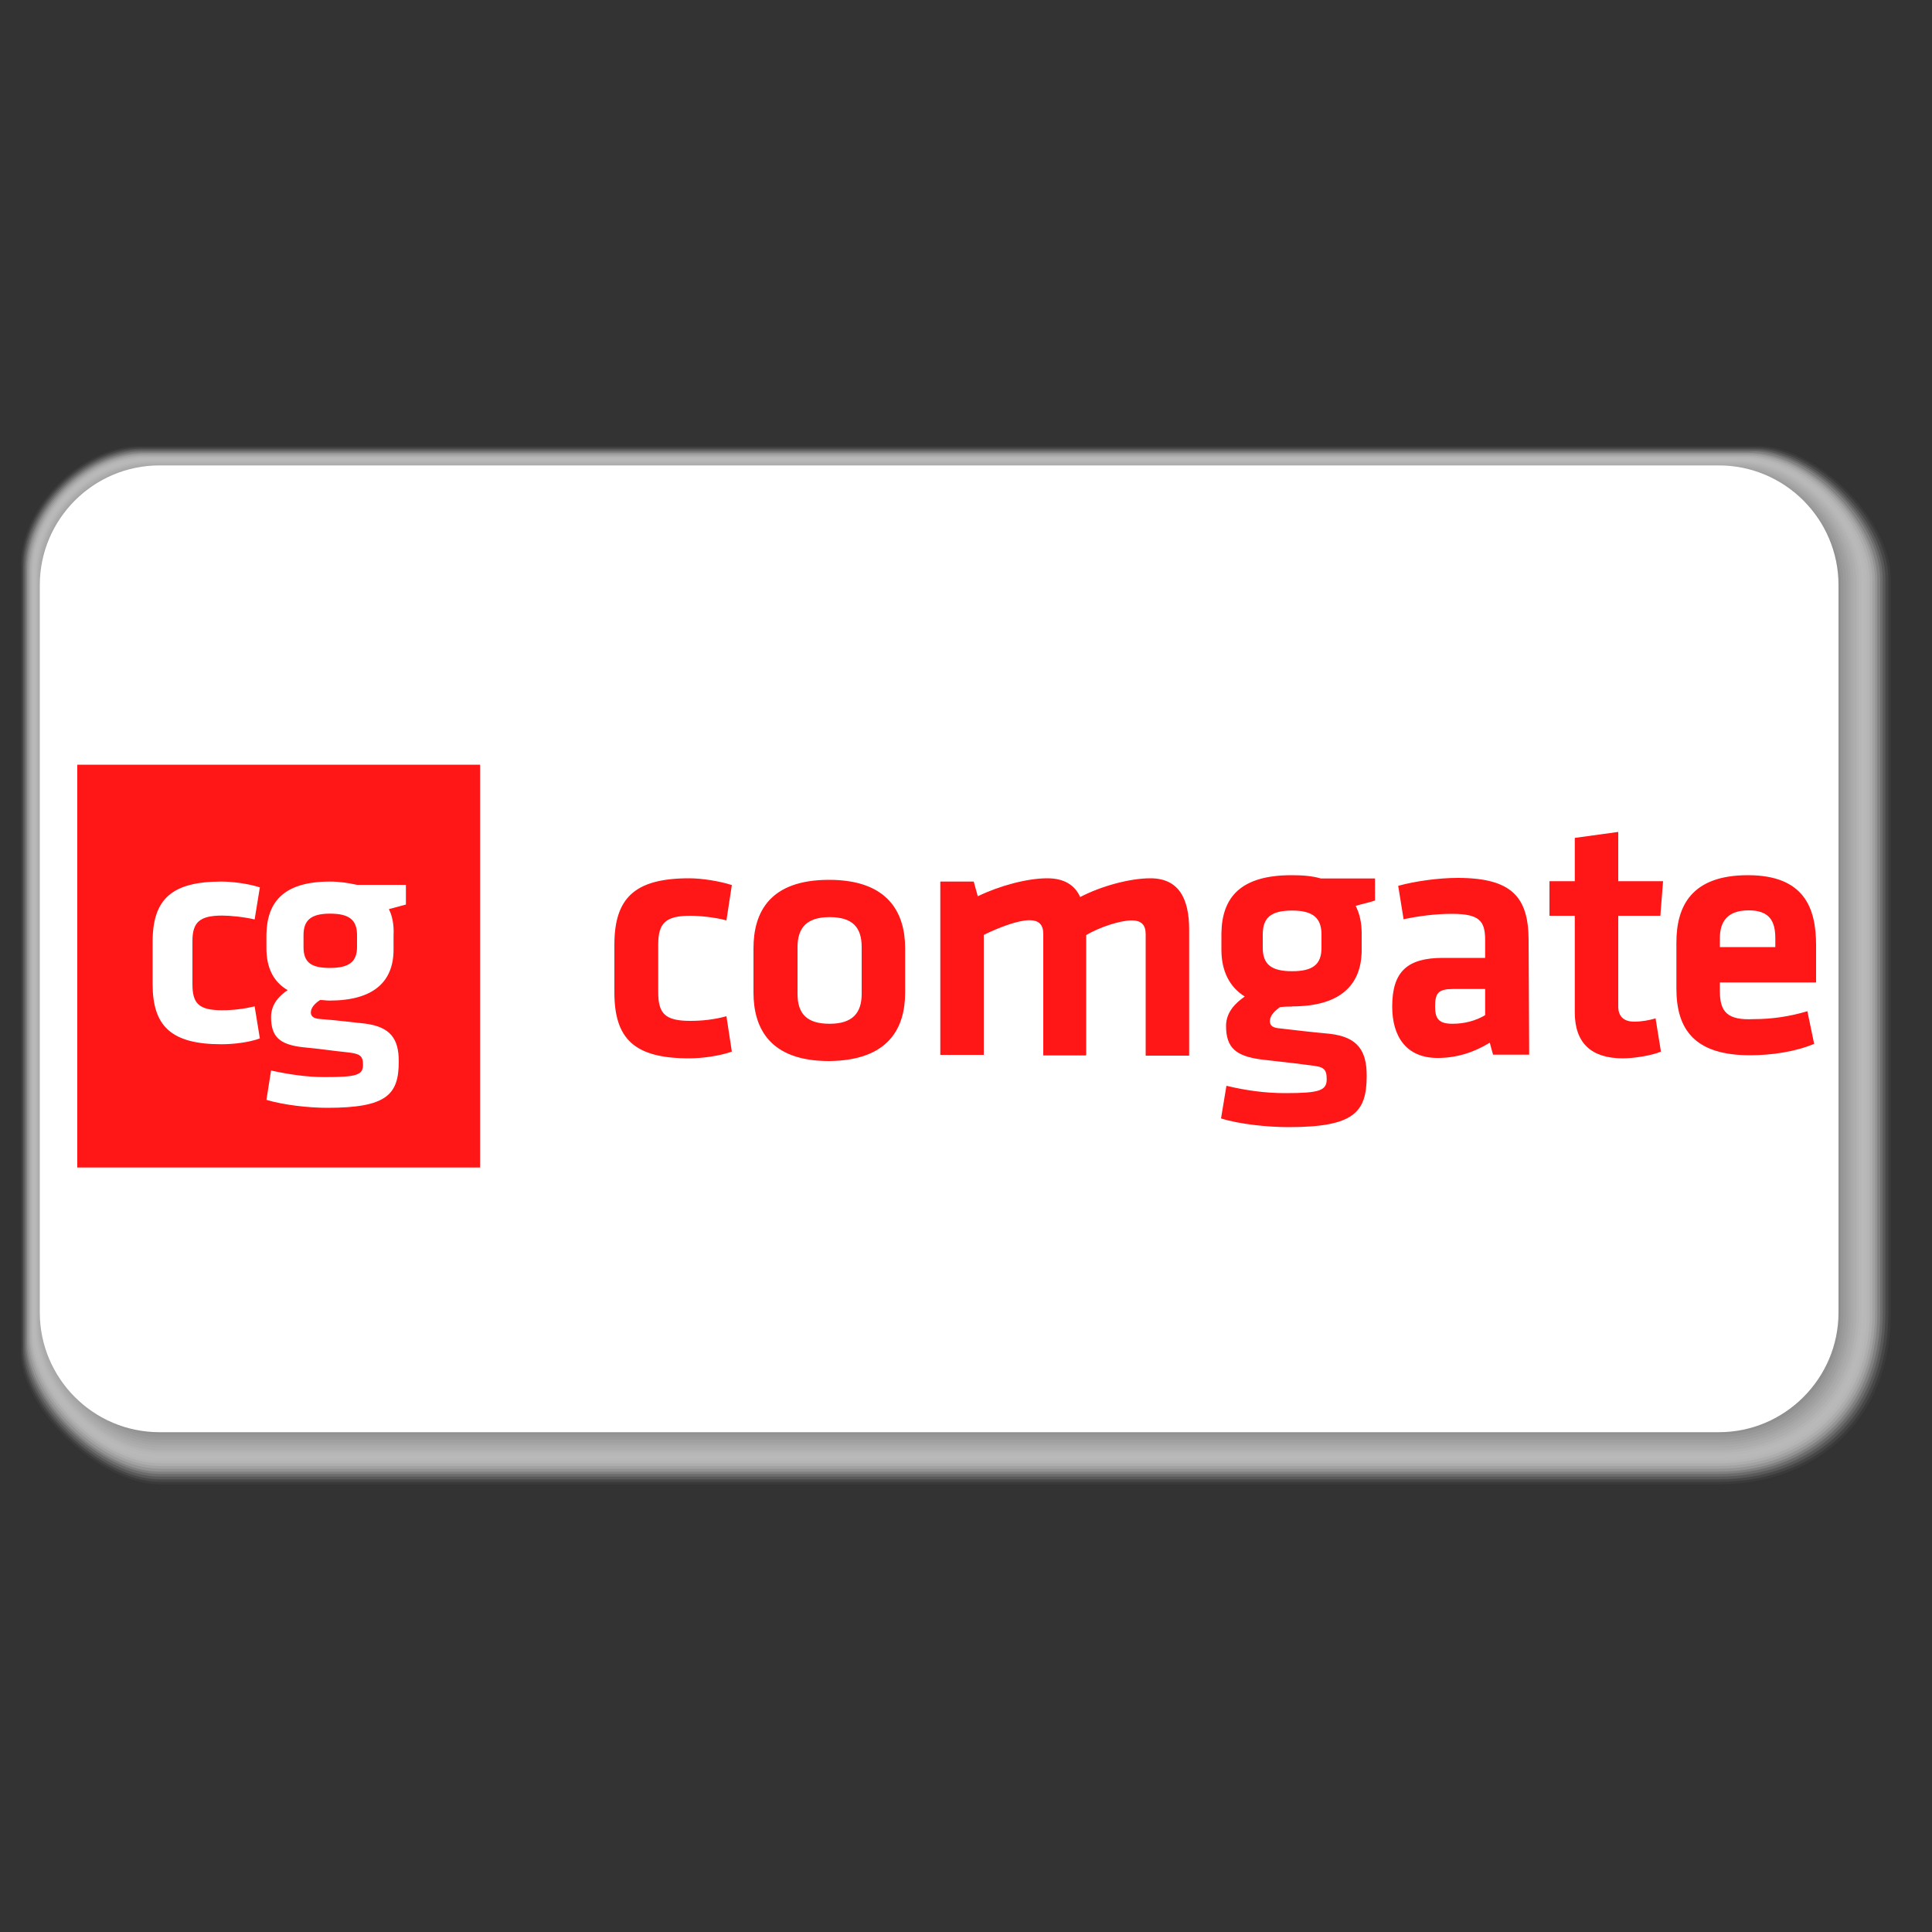 <?xml version="1.0" encoding="UTF-8"?>
<svg xmlns="http://www.w3.org/2000/svg" viewBox="0 0 100 100">
  <rect x="0" y="0" width="100" height="100" fill="#333333" stroke="none"/>
  <defs>
    <style>
      .cls-1 {
        fill: #8a8a8a;
        opacity: .81;
      }

      .cls-2 {
        fill: #b5b5b5;
        opacity: .46;
      }

      .cls-3 {
        fill: #7c7c7c;
        opacity: .92;
      }

      .cls-4 {
        fill: #989898;
        opacity: .69;
      }

      .cls-5 {
        fill: #818181;
        opacity: .88;
      }

      .cls-6 {
        fill: #dfdfdf;
        opacity: .12;
      }

      .cls-7 {
        fill: #ccc;
        opacity: .27;
      }

      .cls-8 {
        fill: #9d9d9d;
        opacity: .65;
      }

      .cls-9 {
        isolation: isolate;
      }

      .cls-10 {
        mix-blend-mode: multiply;
      }

      .cls-11 {
        fill: #bebebe;
        opacity: .38;
      }

      .cls-12 {
        fill: #949494;
        opacity: .73;
      }

      .cls-13 {
        fill: #868686;
        opacity: .85;
      }

      .cls-14 {
        fill: #c3c3c3;
        opacity: .35;
      }

      .cls-15 {
        fill: #a2a2a2;
        opacity: .62;
      }

      .cls-16 {
        fill: #fff;
      }

      .cls-17 {
        fill: #ededed;
        opacity: 0;
      }

      .cls-18 {
        fill: #a7a7a7;
        opacity: .58;
      }

      .cls-19 {
        fill: #dadada;
        opacity: .15;
      }

      .cls-20 {
        fill: #e4e4e4;
        opacity: .08;
      }

      .cls-21 {
        fill: #d1d1d1;
        opacity: .23;
      }

      .cls-22 {
        fill: #8f8f8f;
        opacity: .77;
      }

      .cls-23 {
        fill: #777;
        opacity: .96;
      }

      .cls-24 {
        fill: #ababab;
        opacity: .54;
      }

      .cls-25 {
        fill: #e8e8e8;
        opacity: .04;
      }

      .cls-26 {
        fill: #b9b9b9;
        opacity: .42;
      }

      .cls-27 {
        fill: #c7c7c7;
        opacity: .31;
      }

      .cls-28 {
        fill: #b0b0b0;
        opacity: .5;
      }

      .cls-29 {
        fill: #737373;
      }

      .cls-30 {
        fill: #ff1616;
      }

      .cls-31 {
        fill: #d6d6d6;
        opacity: .19;
      }
    </style>
  </defs>
  <g class="cls-9">
    <g id="GP">
      <g>
        <g class="cls-10">
          <path class="cls-17" d="M91.1,23.03H7.19c-3.02,0-6.19,3.17-6.19,6.19v40.86c0,3.02,4.23,6.9,7.25,6.9h80.72c4.91,0,9.03-3.17,9.03-9.03V29.93c0-3.02-3.88-6.9-6.9-6.9Z"/>
          <path class="cls-25" d="M91.02,23.09H7.23c-3.02,0-6.16,3.14-6.16,6.16v40.71c0,3.02,4.16,6.87,7.19,6.87h80.72c4.84,0,8.89-3.14,8.89-8.89V29.94c0-3.02-3.82-6.85-6.84-6.85Z"/>
          <path class="cls-20" d="M90.94,23.16H7.27c-3.02,0-6.13,3.11-6.13,6.14v40.56c0,3.02,4.1,6.84,7.12,6.84h80.72c4.77,0,8.76-3.11,8.76-8.76V29.95c0-3.02-3.77-6.79-6.79-6.79Z"/>
          <path class="cls-6" d="M90.86,23.23H7.31c-3.02,0-6.11,3.09-6.11,6.11v40.41c0,3.02,4.03,6.82,7.05,6.82h80.72c4.7,0,8.62-3.09,8.62-8.62V29.97c0-3.02-3.71-6.74-6.74-6.74Z"/>
          <path class="cls-19" d="M90.77,23.3H7.35c-3.02,0-6.08,3.06-6.08,6.08v40.26c0,3.02,3.96,6.79,6.98,6.79h80.72c4.62,0,8.48-3.06,8.48-8.48V29.98c0-3.02-3.66-6.68-6.68-6.68Z"/>
          <path class="cls-31" d="M90.69,23.37H7.39c-3.02,0-6.05,3.03-6.05,6.05v40.11c0,3.02,3.89,6.76,6.91,6.76h80.72c4.55,0,8.35-3.03,8.35-8.35V29.99c0-3.02-3.6-6.63-6.63-6.63Z"/>
          <path class="cls-21" d="M90.61,23.44H7.43c-3.02,0-6.03,3-6.03,6.03v39.96c0,3.02,3.82,6.74,6.84,6.74h80.72c4.48,0,8.21-3,8.21-8.21V30.01c0-3.02-3.55-6.57-6.57-6.57Z"/>
          <path class="cls-7" d="M90.53,23.5H7.48c-3.02,0-6,2.98-6,6v39.81c0,3.02,3.75,6.71,6.78,6.71h80.72c4.4,0,8.07-2.98,8.07-8.07V30.02c0-3.02-3.5-6.52-6.52-6.52Z"/>
          <path class="cls-27" d="M90.45,23.57H7.52c-3.02,0-5.97,2.95-5.97,5.97v39.66c0,3.02,3.69,6.68,6.71,6.68h80.72c4.33,0,7.94-2.95,7.94-7.94V30.03c0-3.02-3.44-6.46-6.46-6.46Z"/>
          <path class="cls-14" d="M90.36,23.64H7.56c-3.02,0-5.94,2.92-5.94,5.94v39.51c0,3.02,3.62,6.65,6.64,6.65h80.72c4.26,0,7.8-2.92,7.8-7.8V30.05c0-3.02-3.39-6.41-6.41-6.41Z"/>
          <path class="cls-11" d="M90.28,23.71H7.6c-3.02,0-5.92,2.9-5.92,5.92v39.36c0,3.02,3.55,6.63,6.57,6.63h80.72c4.19,0,7.66-2.89,7.66-7.66V30.06c0-3.02-3.33-6.35-6.35-6.35Z"/>
          <path class="cls-26" d="M90.2,23.78H7.64c-3.02,0-5.89,2.87-5.89,5.89v39.21c0,3.02,3.48,6.6,6.5,6.6h80.72c4.11,0,7.53-2.87,7.53-7.53V30.08c0-3.02-3.28-6.3-6.3-6.3Z"/>
          <path class="cls-2" d="M90.12,23.84H7.68c-3.02,0-5.86,2.84-5.86,5.86v39.06c0,3.02,3.41,6.57,6.43,6.57h80.72c4.04,0,7.39-2.84,7.39-7.39V30.09c0-3.02-3.22-6.24-6.24-6.24Z"/>
          <path class="cls-28" d="M90.04,23.91H7.72c-3.02,0-5.83,2.81-5.83,5.83v38.91c0,3.02,3.35,6.54,6.37,6.54h80.72c3.97,0,7.25-2.81,7.25-7.25V30.1c0-3.02-3.17-6.19-6.19-6.19Z"/>
          <path class="cls-24" d="M89.95,23.98H7.76c-3.02,0-5.81,2.79-5.81,5.81v38.76c0,3.02,3.28,6.52,6.3,6.52h80.72c3.9,0,7.12-2.79,7.12-7.12V30.12c0-3.02-3.11-6.14-6.13-6.14Z"/>
          <path class="cls-18" d="M89.87,24.05H7.8c-3.02,0-5.78,2.76-5.78,5.78v38.61c0,3.02,3.21,6.49,6.23,6.49h80.72c3.82,0,6.98-2.76,6.98-6.98V30.13c0-3.02-3.06-6.08-6.08-6.08Z"/>
          <path class="cls-15" d="M89.79,24.12H7.84c-3.02,0-5.75,2.73-5.75,5.75v38.46c0,3.02,3.14,6.46,6.16,6.46h80.72c3.75,0,6.84-2.73,6.84-6.84V30.14c0-3.02-3-6.03-6.03-6.03Z"/>
          <path class="cls-8" d="M89.71,24.19H7.89c-3.02,0-5.72,2.7-5.72,5.73v38.31c0,3.02,3.07,6.43,6.09,6.43h80.72c3.68,0,6.71-2.7,6.71-6.71V30.16c0-3.02-2.95-5.97-5.97-5.97Z"/>
          <path class="cls-4" d="M89.63,24.25H7.93c-3.02,0-5.7,2.68-5.7,5.7v38.16c0,3.02,3,6.41,6.03,6.41h80.72c3.6,0,6.57-2.68,6.57-6.57V30.17c0-3.02-2.89-5.92-5.92-5.92Z"/>
          <path class="cls-12" d="M89.54,24.32H7.97c-3.02,0-5.67,2.65-5.67,5.67v38.01c0,3.02,2.94,6.38,5.96,6.38h80.72c3.53,0,6.43-2.65,6.43-6.43V30.19c0-3.02-2.84-5.86-5.86-5.86Z"/>
          <path class="cls-22" d="M89.46,24.39H8.01c-3.02,0-5.64,2.62-5.64,5.64v37.86c0,3.02,2.87,6.35,5.89,6.35h80.72c3.46,0,6.3-2.62,6.3-6.3V30.2c0-3.02-2.79-5.81-5.81-5.81Z"/>
          <path class="cls-1" d="M89.38,24.46H8.05c-3.02,0-5.62,2.59-5.62,5.62v37.71c0,3.02,2.8,6.33,5.82,6.33h80.72c3.39,0,6.16-2.59,6.16-6.16V30.21c0-3.02-2.73-5.75-5.75-5.75Z"/>
          <path class="cls-13" d="M89.3,24.53H8.09c-3.02,0-5.59,2.57-5.59,5.59v37.56c0,3.02,2.73,6.3,5.75,6.3h80.72c3.31,0,6.03-2.57,6.03-6.03V30.23c0-3.02-2.68-5.7-5.7-5.7Z"/>
          <path class="cls-5" d="M89.22,24.6H8.13c-3.02,0-5.56,2.54-5.56,5.56v37.41c0,3.02,2.66,6.27,5.68,6.27h80.72c3.24,0,5.89-2.54,5.89-5.89V30.24c0-3.02-2.62-5.64-5.64-5.64Z"/>
          <path class="cls-3" d="M89.14,24.66H8.17c-3.02,0-5.53,2.51-5.53,5.53v37.26c0,3.02,2.59,6.24,5.62,6.24h80.72c3.17,0,5.75-2.51,5.75-5.75V30.25c0-3.02-2.57-5.59-5.59-5.59Z"/>
          <path class="cls-23" d="M89.05,24.73H8.21c-3.02,0-5.51,2.49-5.51,5.51v37.1c0,3.02,2.53,6.22,5.55,6.22h80.72c3.09,0,5.62-2.49,5.62-5.62V30.27c0-3.02-2.51-5.53-5.53-5.53Z"/>
          <path class="cls-29" d="M88.97,24.8H8.25c-3.02,0-5.48,2.46-5.48,5.48v36.95c0,3.02,2.46,6.19,5.48,6.19h80.72c3.02,0,5.48-2.46,5.48-5.48V30.28c0-3.02-2.46-5.48-5.48-5.48Z"/>
        </g>
        <g>
          <path class="cls-16" d="M8.25,24.45h80.72c3.22,0,5.83,2.61,5.83,5.83v37.67c0,3.22-2.61,5.83-5.83,5.83H8.25c-3.22,0-5.83-2.61-5.83-5.83V30.28c0-3.22,2.61-5.83,5.83-5.83Z"/>
          <path class="cls-16" d="M88.97,74.13H8.25c-3.41,0-6.19-2.78-6.19-6.19V30.28c0-3.41,2.78-6.19,6.19-6.19h80.72c3.41,0,6.19,2.78,6.19,6.19v37.66c0,3.41-2.78,6.19-6.19,6.19ZM8.25,24.8c-3.02,0-5.48,2.46-5.48,5.48v37.66c0,3.02,2.46,5.48,5.48,5.48h80.72c3.02,0,5.48-2.46,5.48-5.48V30.28c0-3.02-2.46-5.48-5.48-5.48H8.25Z"/>
        </g>
      </g>
      <path class="cls-30" d="M4,39.58h20.85v20.85H4v-20.85ZM11.5,47.39c.41,0,1.13.07,1.68.2l.27-1.66c-.62-.2-1.44-.3-1.99-.3-2.57,0-3.56.91-3.56,3.11v2.2c0,2.17.96,3.11,3.56,3.11.65,0,1.44-.1,1.99-.3l-.27-1.66c-.55.13-1.11.2-1.68.2-1.2,0-1.54-.34-1.54-1.35v-2.23c0-.98.38-1.32,1.54-1.32h0ZM20.12,47.06c.27-.07.62-.17.89-.24v-1.02h-2.53c-.44-.1-.92-.17-1.4-.17-2.36,0-3.25,1.02-3.29,2.71v.74c0,.98.34,1.73,1.1,2.17-.41.27-.86.71-.86,1.39,0,1.02.44,1.42,1.61,1.56,1.06.1,1.4.17,2.36.27.62.07.79.17.79.64,0,.54-.34.64-1.99.64-.92,0-1.85-.14-2.77-.34l-.24,1.52c.92.27,2.19.41,3.15.41,3.08,0,3.7-.68,3.7-2.4,0-1.15-.41-1.79-1.75-1.96-.96-.1-1.44-.17-2.36-.24-.31-.03-.44-.14-.44-.34,0-.24.21-.47.48-.64.17,0,.31.03.48.03,2.29,0,3.32-.98,3.32-2.64v-.74c.03-.54-.07-1.02-.24-1.35ZM18.48,48.41c0-.78-.38-1.12-1.4-1.12s-1.37.37-1.37,1.12v.61c0,.81.41,1.08,1.37,1.08s1.4-.3,1.4-1.08v-.61ZM46.85,51.37v-2.28c0-1.83-.86-3.55-3.94-3.55s-3.91,1.69-3.91,3.55v2.28c0,1.83.83,3.55,3.91,3.55,3.11-.03,3.94-1.73,3.94-3.55h0ZM44.6,49.02v2.42c0,1-.48,1.55-1.66,1.55s-1.66-.52-1.66-1.55v-2.42c0-1,.48-1.55,1.66-1.55s1.66.52,1.66,1.55h0ZM56.22,54.61v-6.21c.69-.41,1.76-.76,2.35-.76.52,0,.73.24.73.72v6.28h2.25v-6.52c0-1.59-.52-2.66-2.01-2.66-1.07,0-2.56.41-3.63.97-.28-.62-.83-.97-1.7-.97-1.04,0-2.46.38-3.6.93l-.21-.76h-1.73v8.97h2.25v-6.21c.83-.41,1.8-.76,2.35-.76.52,0,.73.24.73.72v6.28h2.21v-.03ZM66.88,52.09c2.49,0,3.6-1.1,3.6-2.93v-.86c0-.52-.1-1-.31-1.41.31-.1.69-.17,1-.28v-1.14h-2.8c-.48-.14-1-.17-1.52-.17-2.63,0-3.6,1.14-3.63,3v.86c0,1.1.42,1.93,1.21,2.42-.45.31-.97.79-.97,1.52,0,1.14.52,1.55,1.76,1.73,1.14.14,1.59.17,2.59.31.69.07.86.17.86.72,0,.59-.38.72-2.15.72-1.04,0-2.04-.14-3.04-.38l-.28,1.69c1,.31,2.46.45,3.49.45,3.39,0,4.05-.76,4.05-2.66,0-1.28-.45-2-1.9-2.17-1.07-.1-1.63-.17-2.59-.28-.38-.03-.52-.14-.52-.38,0-.28.24-.52.52-.72.24-.03.45-.03.62-.03h0ZM68.4,48.37v.69c0,.86-.45,1.21-1.52,1.21s-1.52-.35-1.52-1.21v-.69c0-.86.41-1.24,1.52-1.24s1.52.41,1.52,1.24ZM79.12,48.68c0-2.24-.86-3.24-3.67-3.24-1,0-2.21.17-3.08.41l.28,1.73c.8-.17,1.66-.28,2.49-.28,1.42,0,1.73.35,1.73,1.35v.93h-2.18c-1.83,0-2.63.69-2.63,2.52,0,1.55.73,2.66,2.35,2.66.97,0,1.87-.28,2.7-.79l.17.62h1.87l-.03-5.9ZM76.88,52.54c-.52.31-1.11.45-1.7.45-.73,0-.9-.28-.9-.9,0-.69.17-.9.93-.9h1.66v1.35ZM85.7,52.71c-.35.1-.73.17-1.11.17-.59,0-.83-.31-.83-.79v-4.69h2.18l.14-1.79h-2.32v-2.55l-2.25.31v2.24h-1.31v1.79h1.31v5c0,1.59.86,2.38,2.49,2.38.55,0,1.49-.14,1.97-.35l-.28-1.73ZM89.02,51.3v-.45h4.98v-1.93c0-1.93-.62-3.62-3.53-3.62s-3.7,1.59-3.7,3.49v2.38c0,2.14.97,3.45,3.81,3.45,1.07,0,2.32-.17,3.32-.59l-.35-1.69c-.9.27-1.83.41-2.77.41-1.38.07-1.76-.38-1.76-1.45ZM89.02,48.57c0-.86.38-1.45,1.49-1.45s1.38.59,1.38,1.45v.45h-2.87v-.45ZM35.67,54.78c.73,0,1.63-.14,2.21-.35l-.28-1.83c-.62.17-1.25.24-1.87.24-1.31,0-1.66-.38-1.66-1.48v-2.48c0-1.1.38-1.48,1.66-1.48.45,0,1.25.07,1.87.24l.28-1.83c-.66-.21-1.56-.35-2.21-.35-2.84,0-3.87,1.04-3.87,3.45v2.45c0,2.42,1.04,3.42,3.87,3.42Z"/>
    </g>
  </g>
</svg>